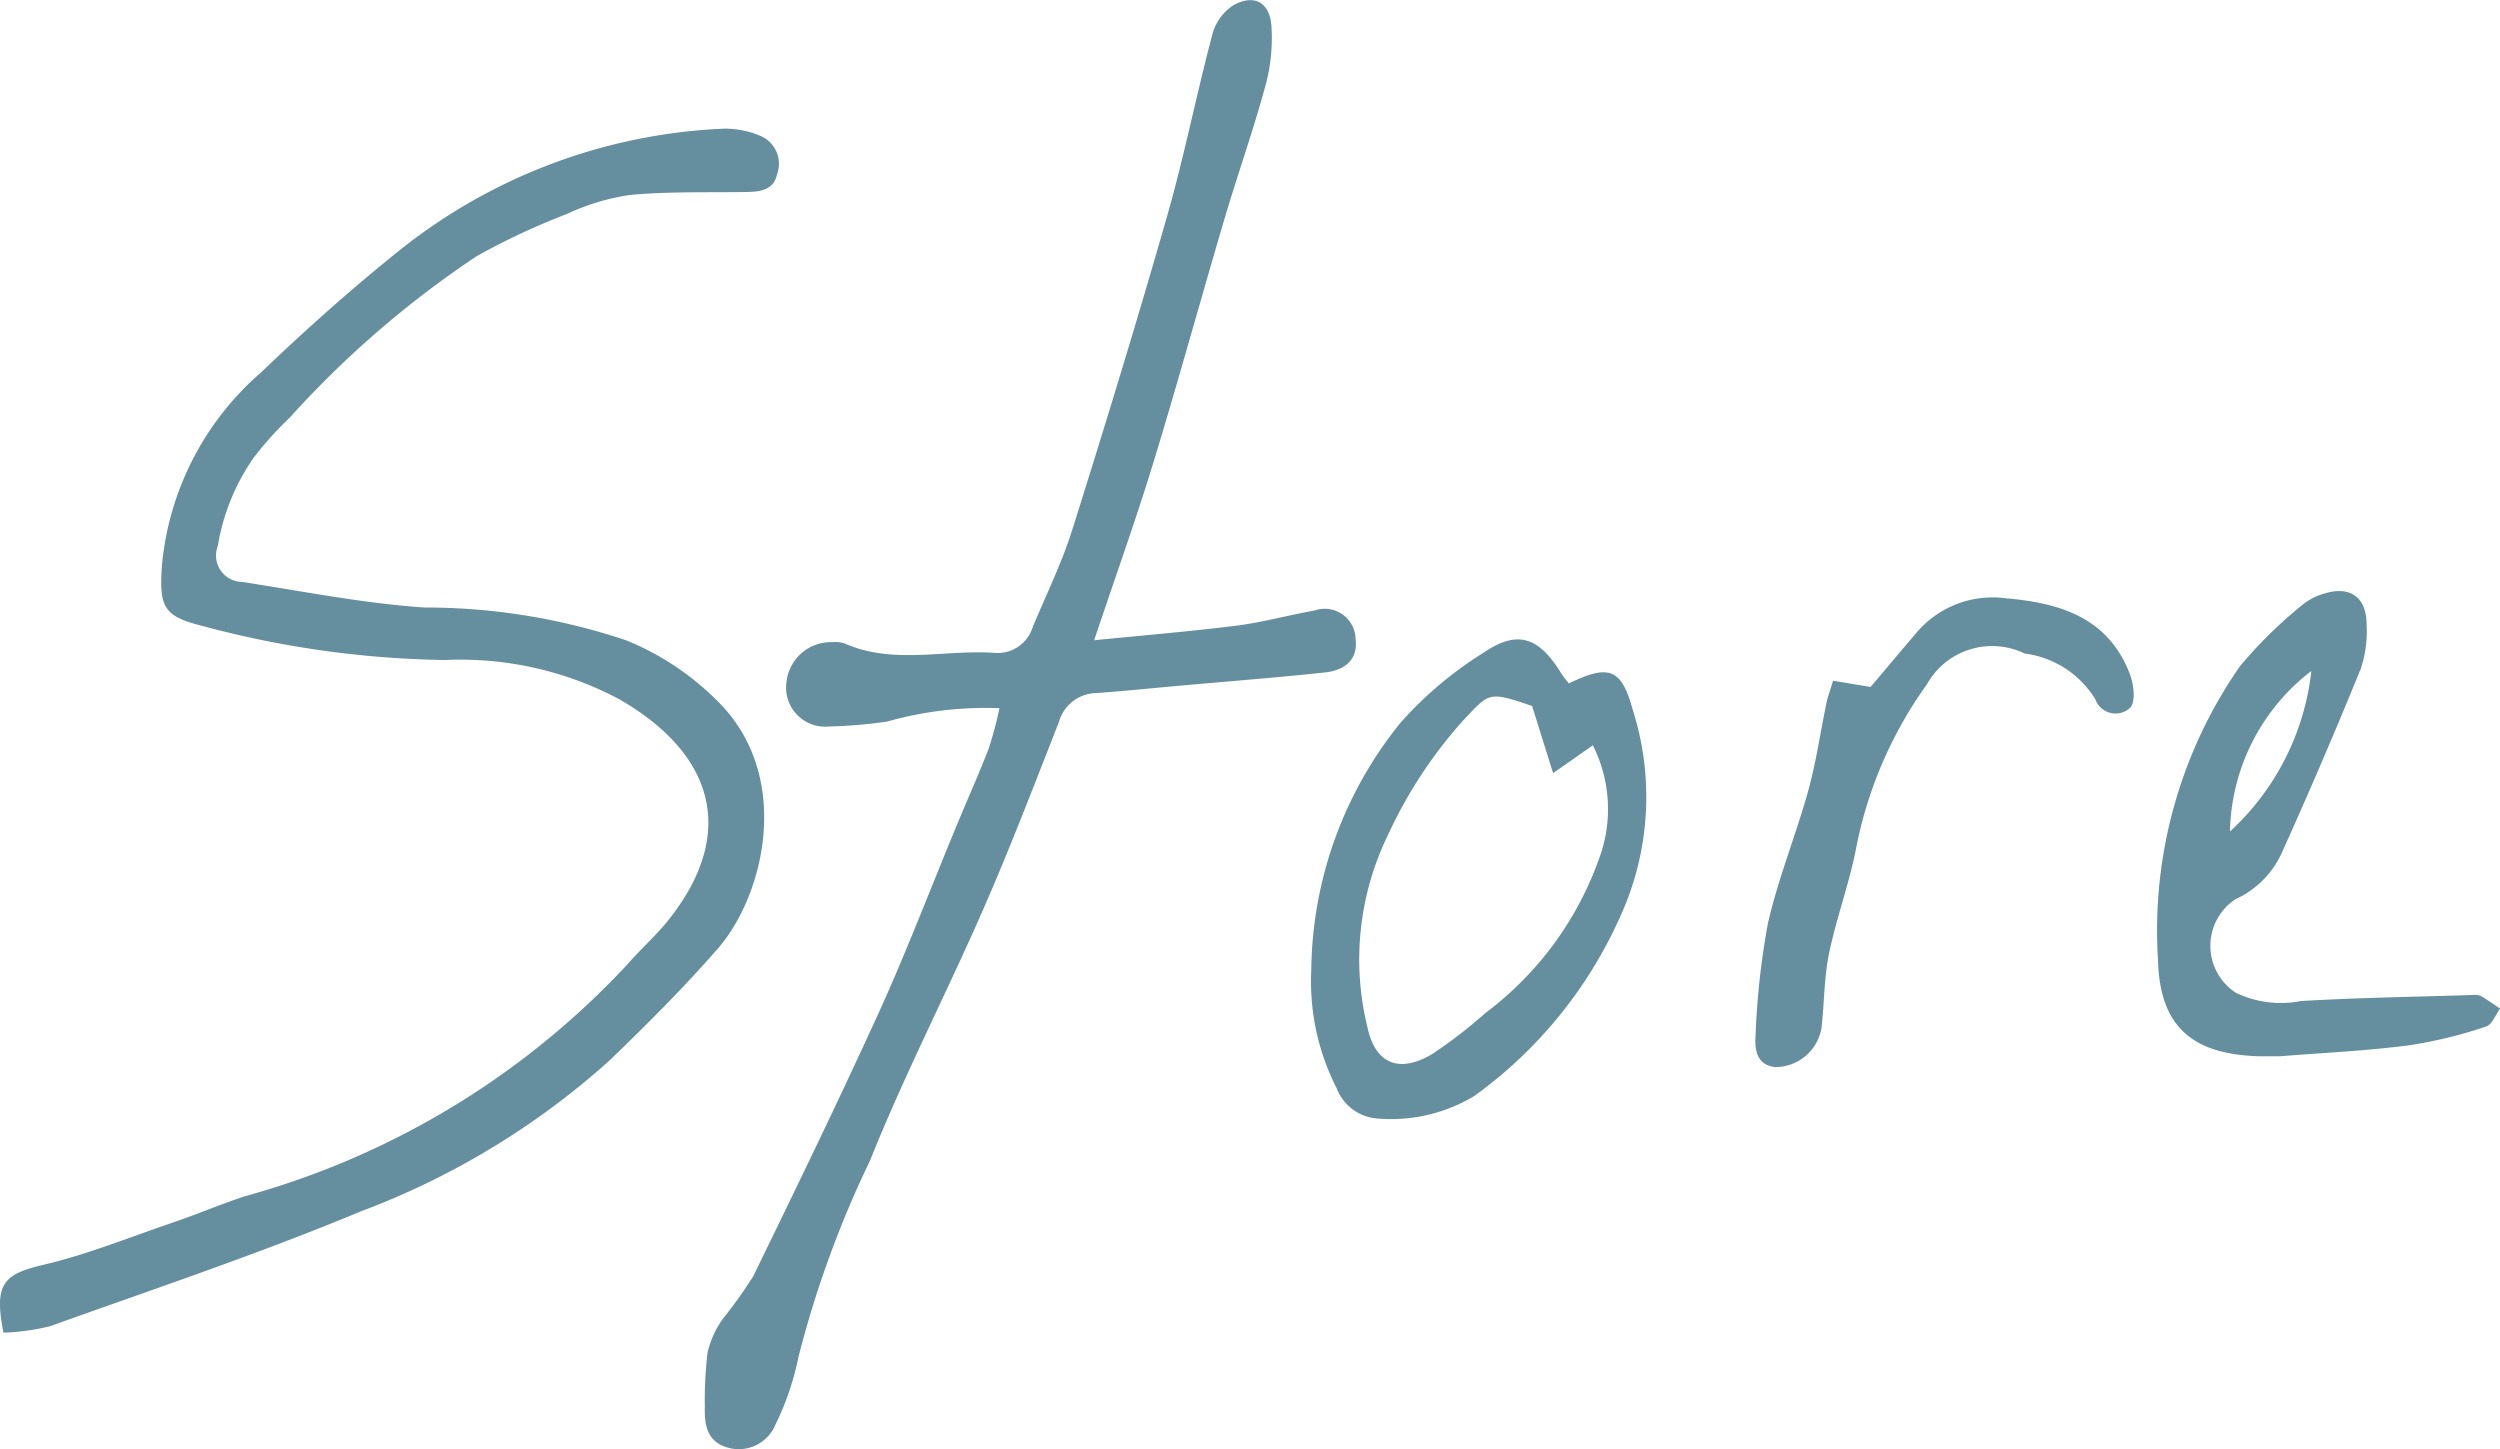 <svg id="store" xmlns="http://www.w3.org/2000/svg" width="59.419" height="34.449" viewBox="0 0 59.419 34.449">
  <path id="Path_13" data-name="Path 13" d="M901.547,92.27c-.227-1.161-.006-1.389.949-1.613,1.028-.242,2.019-.643,3.021-.986.6-.2,1.177-.45,1.775-.646a19.476,19.476,0,0,0,9.084-5.508c.326-.377.707-.707,1.012-1.1,1.646-2.11.958-3.958-1.2-5.2a8.024,8.024,0,0,0-4.142-.935,23.375,23.375,0,0,1-5.807-.82c-.911-.224-.992-.48-.924-1.44a6.9,6.9,0,0,1,2.353-4.574c1.079-1.034,2.2-2.032,3.367-2.962a13.247,13.247,0,0,1,7.63-2.833,2.163,2.163,0,0,1,.862.167.717.717,0,0,1,.407.914c-.073.363-.378.419-.7.424-.931.015-1.866-.015-2.791.07a5.332,5.332,0,0,0-1.5.451,16.418,16.418,0,0,0-2.15,1.006,23.559,23.559,0,0,0-4.437,3.831,8.213,8.213,0,0,0-.863.959,5.136,5.136,0,0,0-.852,2.1.627.627,0,0,0,.579.851c1.442.222,2.882.51,4.334.608a14.983,14.983,0,0,1,4.793.78,6.51,6.51,0,0,1,2.211,1.483c1.755,1.784,1.063,4.589-.031,5.843-.806.925-1.679,1.795-2.562,2.648a18.585,18.585,0,0,1-5.928,3.6c-2.418,1.007-4.909,1.841-7.377,2.726A5.4,5.4,0,0,1,901.547,92.27Z" transform="translate(-901.465 -60.595)" fill="#658f9f"/>
  <path id="Path_14" data-name="Path 14" d="M948.71,73.146a8.6,8.6,0,0,0-2.666.317,11.305,11.305,0,0,1-1.384.118.93.93,0,0,1-1.013-1.056,1.063,1.063,0,0,1,1.087-.949.748.748,0,0,1,.3.033c1.158.51,2.37.139,3.553.222a.873.873,0,0,0,.917-.624c.321-.764.688-1.516.936-2.3.778-2.472,1.537-4.95,2.25-7.441.41-1.433.7-2.9,1.081-4.341a1.2,1.2,0,0,1,.478-.674c.489-.287.875-.1.923.459a4.272,4.272,0,0,1-.145,1.456c-.286,1.056-.656,2.09-.966,3.141-.574,1.939-1.108,3.89-1.7,5.824-.415,1.359-.9,2.7-1.4,4.2,1.178-.118,2.287-.209,3.389-.348.62-.079,1.229-.249,1.846-.358a.735.735,0,0,1,.979.7c.051.415-.2.714-.725.771-1.153.124-2.31.213-3.465.316-.663.06-1.325.129-1.988.175a.939.939,0,0,0-.874.686c-.582,1.485-1.153,2.977-1.792,4.438-.878,2.008-1.887,3.961-2.7,5.993a24.741,24.741,0,0,0-1.7,4.669,6.538,6.538,0,0,1-.542,1.593.944.944,0,0,1-1.156.549c-.474-.143-.538-.539-.526-.96a9.625,9.625,0,0,1,.065-1.295,2.259,2.259,0,0,1,.354-.788,11.583,11.583,0,0,0,.73-1.022c1.018-2.089,2.034-4.18,3-6.3.658-1.45,1.225-2.941,1.835-4.413.254-.612.526-1.218.765-1.836A9.6,9.6,0,0,0,948.71,73.146Z" transform="translate(-924.955 -56.314)" fill="#658f9f"/>
  <path id="Path_15" data-name="Path 15" d="M982.462,93.877c.942-.455,1.245-.359,1.51.607a6.834,6.834,0,0,1-.3,4.955,10.538,10.538,0,0,1-3.467,4.25,3.836,3.836,0,0,1-2.275.532,1.126,1.126,0,0,1-.992-.727,5.585,5.585,0,0,1-.6-2.8,9.489,9.489,0,0,1,2.123-5.884,8.974,8.974,0,0,1,1.965-1.658c.816-.559,1.324-.38,1.861.5A2.224,2.224,0,0,0,982.462,93.877Zm-.875.538c-1.056-.36-1.011-.317-1.645.349a10.931,10.931,0,0,0-1.784,2.722,6.747,6.747,0,0,0-.488,4.551c.183.893.771,1.121,1.561.638a11.635,11.635,0,0,0,1.253-.969,7.865,7.865,0,0,0,2.68-3.625,3.37,3.37,0,0,0-.134-2.732l-.944.662C981.907,95.439,981.754,94.952,981.587,94.415Z" transform="translate(-945.172 -77.635)" fill="#658f9f"/>
  <path id="Path_16" data-name="Path 16" d="M1027.58,101.122c-.166,0-.333,0-.5,0-1.583-.047-2.363-.7-2.4-2.3a10.991,10.991,0,0,1,1.948-6.97,10.723,10.723,0,0,1,1.487-1.461,1.4,1.4,0,0,1,.53-.269c.594-.184.984.084.992.713a2.825,2.825,0,0,1-.137,1.076q-.9,2.211-1.882,4.386a2.216,2.216,0,0,1-1.1,1.094,1.329,1.329,0,0,0,.017,2.224,2.471,2.471,0,0,0,1.543.194c1.356-.079,2.717-.1,4.075-.143a.391.391,0,0,1,.2.022c.158.092.306.2.458.3-.109.148-.191.384-.331.427a10.907,10.907,0,0,1-1.823.445C1029.635,100.994,1028.606,101.04,1027.58,101.122Zm.744-9.157a4.931,4.931,0,0,0-1.933,3.814A6.078,6.078,0,0,0,1028.325,91.966Z" transform="translate(-973.39 -76.017)" fill="#658f9f"/>
  <path id="Path_17" data-name="Path 17" d="M1003.549,92.419l.891.148c.357-.422.718-.85,1.081-1.277a2.369,2.369,0,0,1,2.136-.83c1.281.11,2.431.455,2.945,1.8.092.243.144.653.01.8a.51.51,0,0,1-.83-.2,2.317,2.317,0,0,0-1.682-1.088,1.774,1.774,0,0,0-2.323.737,9.9,9.9,0,0,0-1.662,3.794c-.158.876-.48,1.722-.661,2.594-.121.581-.111,1.187-.181,1.78a1.115,1.115,0,0,1-1.1.925c-.449-.051-.491-.425-.466-.753a18.37,18.37,0,0,1,.293-2.661c.241-1.064.661-2.085.954-3.138.193-.695.294-1.415.442-2.123C1003.431,92.775,1003.487,92.626,1003.549,92.419Z" transform="translate(-959.981 -76.24)" fill="#658f9f"/>
</svg>
